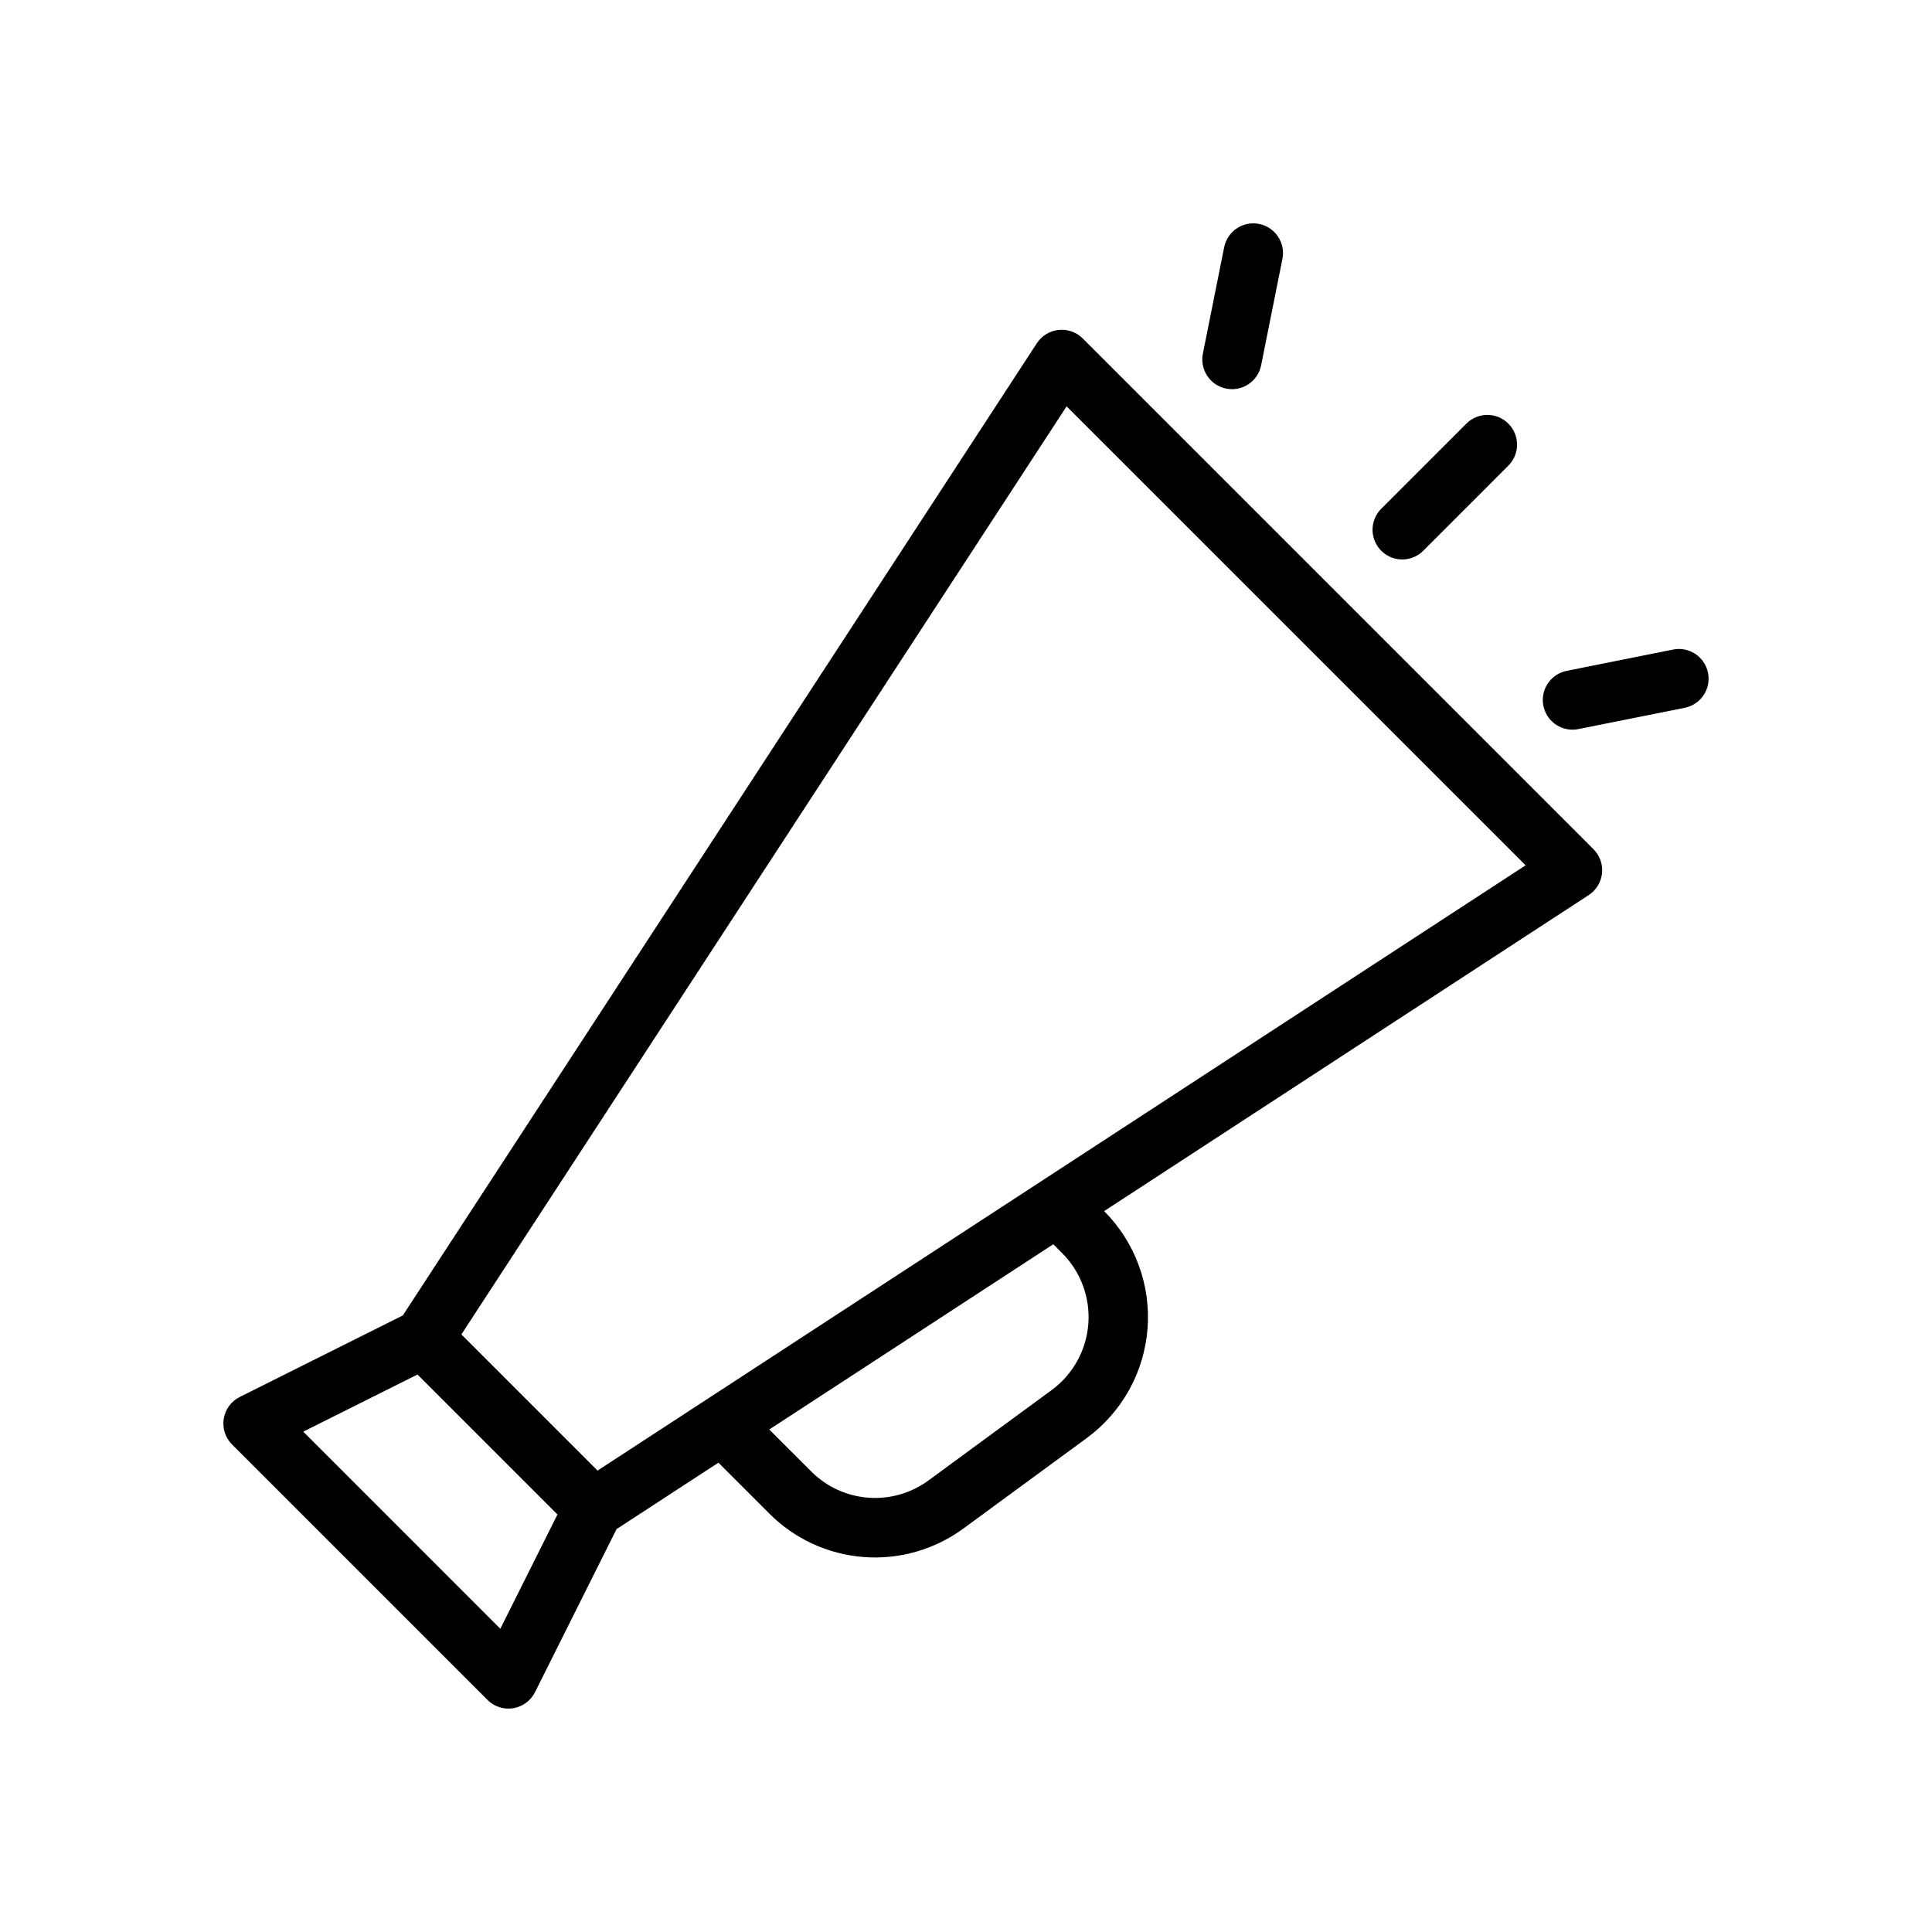 <?xml version="1.0" encoding="UTF-8"?>
<!-- Uploaded to: ICON Repo, www.iconrepo.com, Generator: ICON Repo Mixer Tools -->
<svg fill="#000000" width="800px" height="800px" version="1.1" viewBox="144 144 512 512" xmlns="http://www.w3.org/2000/svg">
 <g>
  <path d="m430.94 233.7c-1.68-1.68-4.023-2.512-6.383-2.266s-4.484 1.543-5.781 3.527l-168.02 257.64-43.207 21.602c-2.266 1.133-3.848 3.281-4.254 5.781-0.402 2.5 0.418 5.039 2.207 6.828l67.672 67.676c1.477 1.477 3.481 2.305 5.566 2.309 0.422-0.004 0.844-0.035 1.262-0.102 2.496-0.406 4.648-1.988 5.781-4.25l21.613-43.219 26.992-17.602 13.406 13.402h-0.004c6.695 6.758 15.602 10.879 25.09 11.605 9.484 0.727 18.914-1.992 26.562-7.652l32.535-23.859c9.352-6.859 15.242-17.457 16.133-29.02s-3.312-22.938-11.504-31.145l128.42-83.75c1.984-1.297 3.281-3.418 3.527-5.777 0.246-2.359-0.586-4.703-2.262-6.383zm-128.58 300.02-36.086-36.086 160.39-245.95 121.64 121.63zm-77.996-10.32 30.273-15.137 37.094 37.094-15.141 30.277zm201.08-47.352c4.961 4.957 7.508 11.832 6.973 18.824-0.535 6.992-4.102 13.402-9.758 17.547l-32.531 23.859c-4.621 3.422-10.316 5.066-16.047 4.625-5.731-0.438-11.113-2.926-15.156-7.012l-11.062-11.059 75.273-49.094z"/>
  <path d="m468.95 246.98c2.047 0.414 4.172-0.008 5.91-1.164 1.738-1.16 2.941-2.961 3.352-5.008l5.644-28.199v0.004c0.852-4.266-1.91-8.41-6.176-9.266-4.262-0.852-8.41 1.91-9.262 6.172l-5.644 28.199c-0.852 4.262 1.914 8.41 6.176 9.262z"/>
  <path d="m587.38 316.14-28.199 5.644v-0.004c-3.965 0.797-6.684 4.465-6.285 8.492 0.398 4.023 3.777 7.094 7.824 7.098 0.52 0 1.039-0.051 1.551-0.152l28.199-5.644c4.262-0.852 7.027-5 6.172-9.262-0.852-4.262-5-7.027-9.262-6.172z"/>
  <path d="m515.61 292.26c2.09 0.004 4.094-0.828 5.566-2.305l22.555-22.559v-0.004c3.074-3.07 3.074-8.055 0-11.129s-8.055-3.074-11.129 0l-22.555 22.559c-2.254 2.25-2.926 5.637-1.707 8.578 1.219 2.941 4.086 4.859 7.269 4.859z"/>
 </g>
</svg>